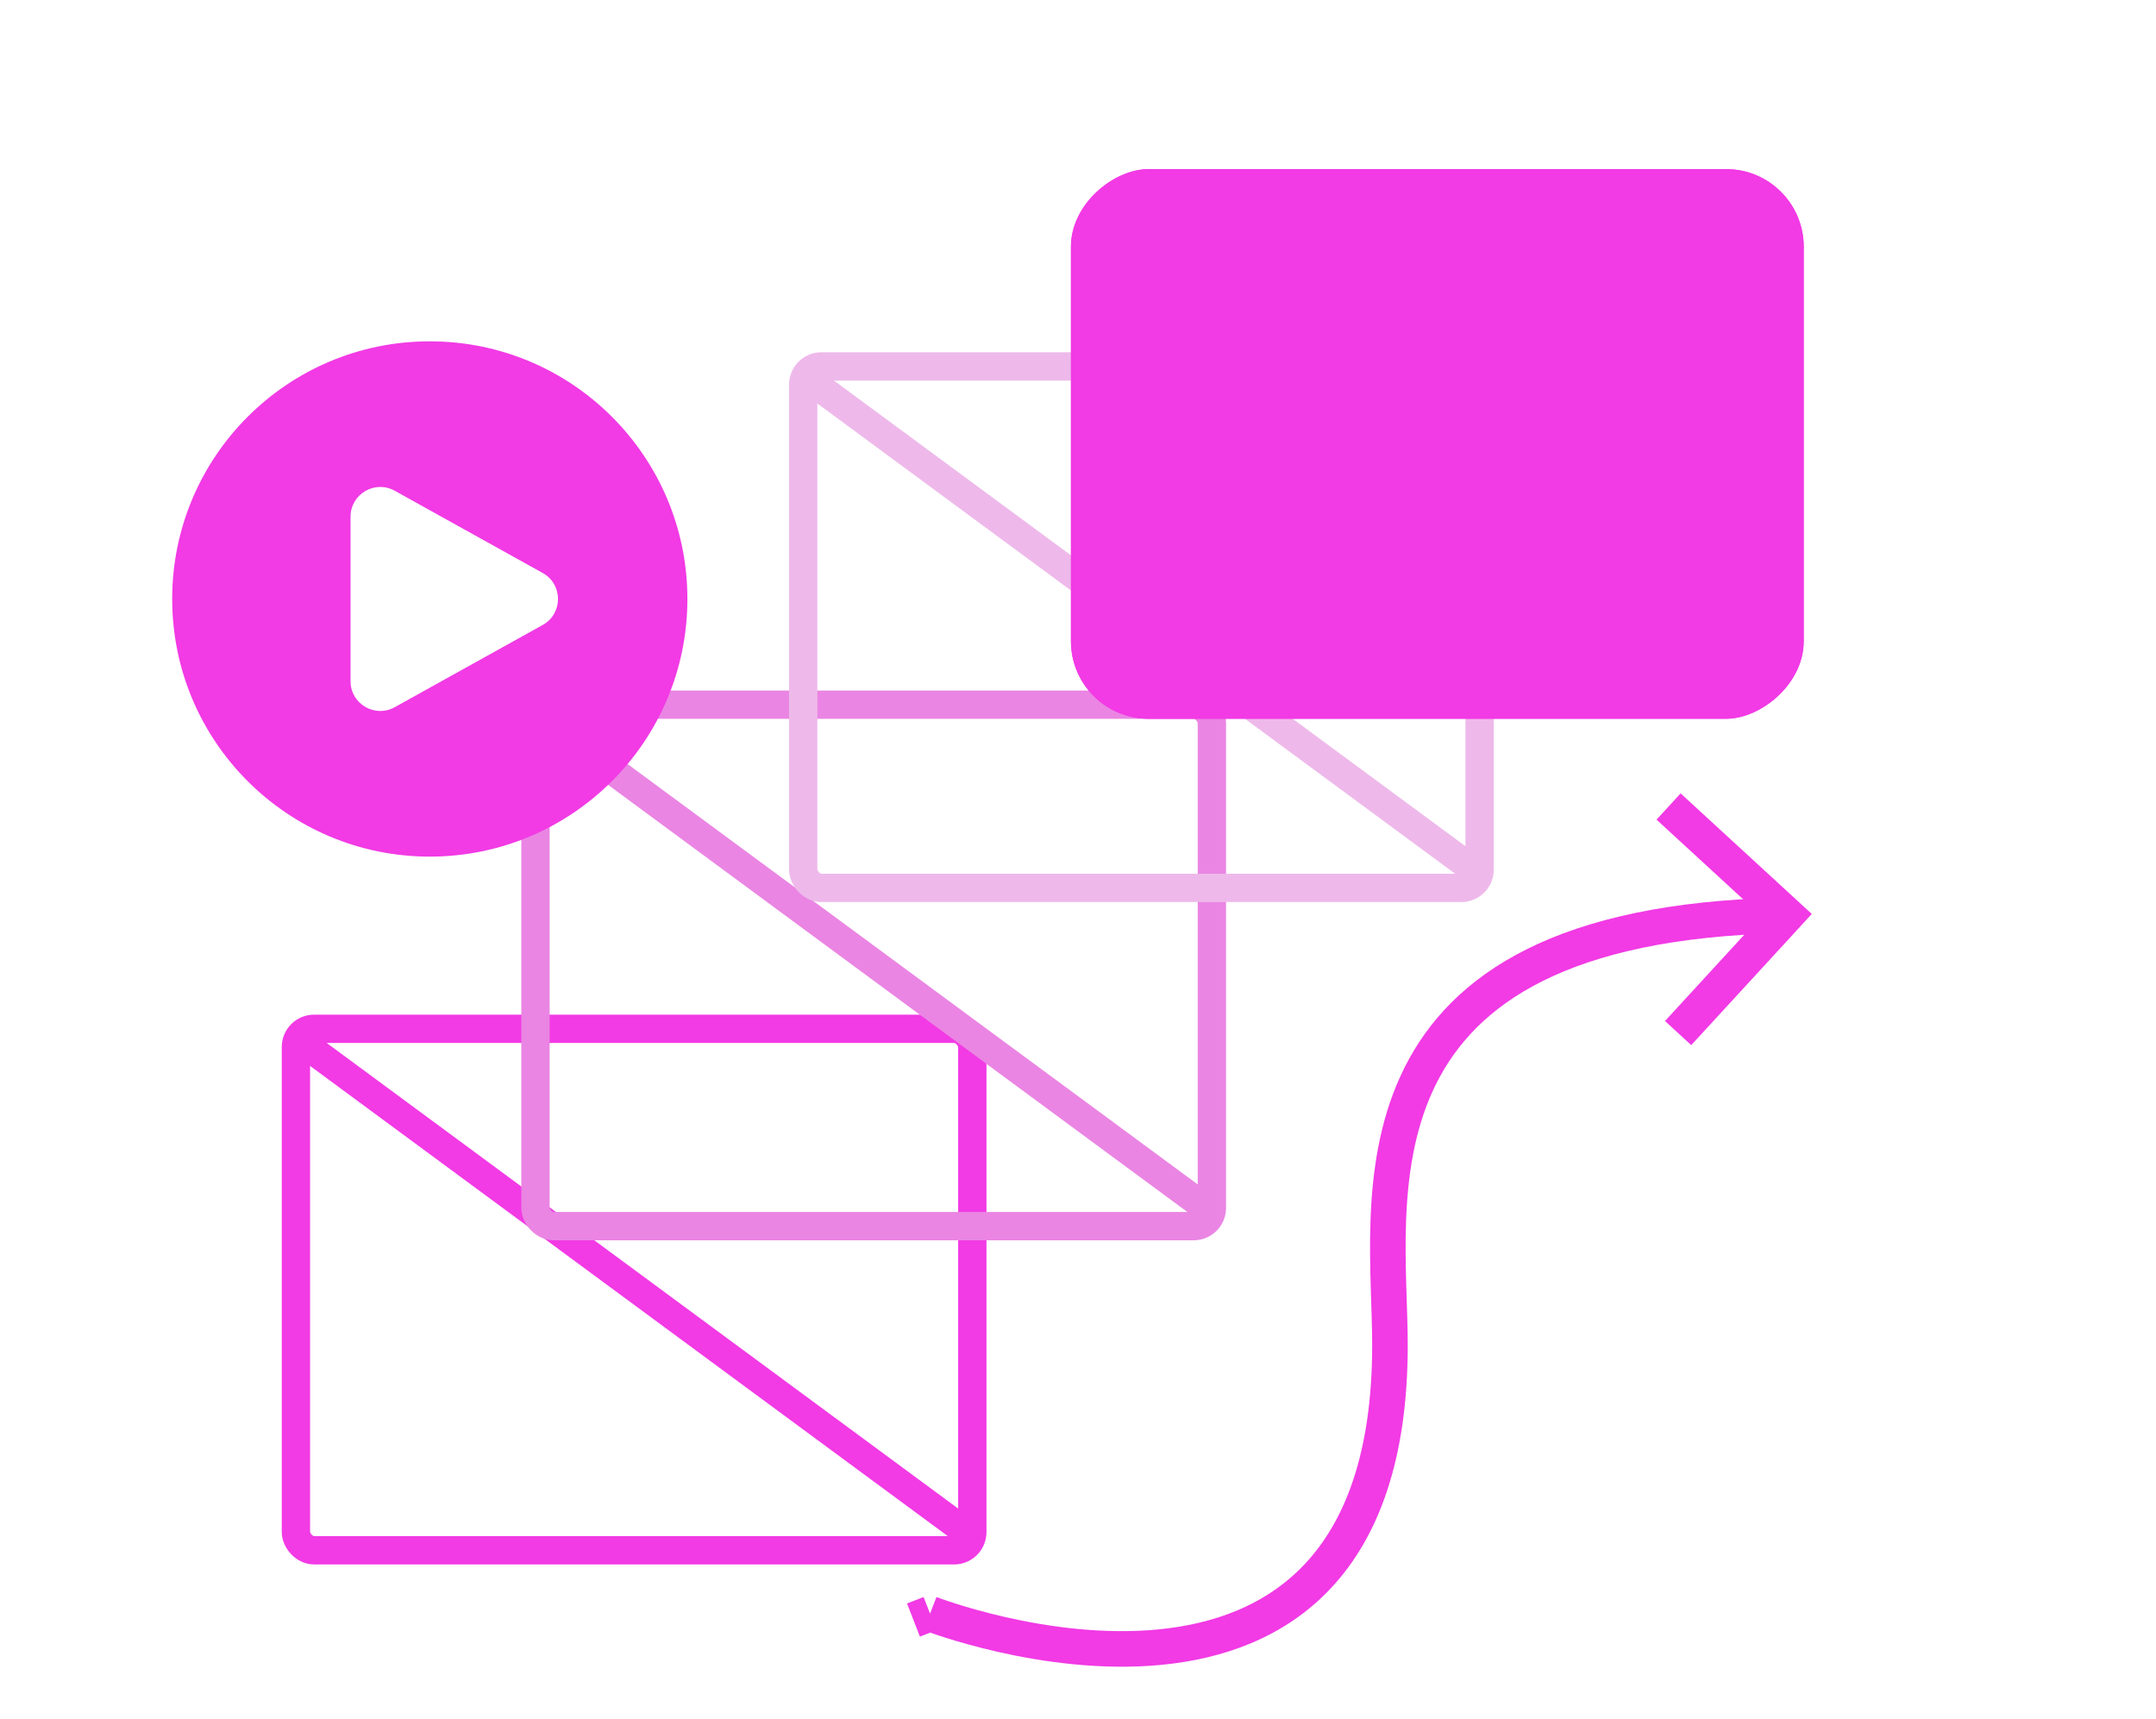 <svg xmlns="http://www.w3.org/2000/svg" xmlns:xlink="http://www.w3.org/1999/xlink" fill="none" version="1.1" viewBox="0 0 153 122">
  <defs>
    <clipPath id="a" class="frame-clip frame-clip-def">
      <rect width="153" height="122" x="0" y="0" rx="0" ry="0"/>
    </clipPath>
  </defs>
  <g class="frame-container-wrapper">
    <g class="frame-container-blur">
      <g fill="none" class="frame-container-shadows" clip-path="url(#a)">
        <g class="fills">
          <rect width="153" height="122" x="0" y="0" class="frame-background" rx="0" ry="0"/>
        </g>
        <g class="frame-children">
          <g rx="0" ry="0">
            <rect width="48" height="37" x="21" y="73" class="fills" rx="1.289" ry="1.289"/>
            <g class="strokes">
              <rect width="48" height="37" x="21" y="73" fill="none" stroke="#f23ae5" stroke-opacity="1" stroke-width="2.01" class="stroke-shape" rx="1.289" ry="1.289"/>
            </g>
            <path d="m21.889 74.298 46.667 34.404m-46.667 0" class="fills"/>
            <g class="strokes">
              <path fill="none" stroke="#f23ae5" stroke-opacity="1" stroke-width="2.01" d="m21.889 74.298 46.667 34.404m-46.667 0" class="stroke-shape"/>
            </g>
          </g>
          <g rx="0" ry="0">
            <rect width="48" height="37" x="38" y="50" class="fills" rx="1.289" ry="1.289"/>
            <g class="strokes">
              <rect width="48" height="37" x="38" y="50" fill="none" stroke="#ea85e3" stroke-opacity="1" stroke-width="2.01" class="stroke-shape" rx="1.289" ry="1.289"/>
            </g>
            <path d="m38.889 51.298 46.666 34.404m-46.666 0" class="fills"/>
            <g class="strokes">
              <path fill="none" stroke="#ea85e3" stroke-opacity="1" stroke-width="2.01" d="m38.889 51.298 46.666 34.404m-46.666 0" class="stroke-shape"/>
            </g>
          </g>
          <g rx="0" ry="0">
            <rect width="48" height="37" x="57" y="26" class="fills" rx="1.289" ry="1.289"/>
            <g class="strokes">
              <rect width="48" height="37" x="57" y="26" fill="none" stroke="#eeb9ea" stroke-opacity="1" stroke-width="2.01" class="stroke-shape" rx="1.289" ry="1.289"/>
            </g>
            <path d="m57.889 27.298 46.667 34.404m-46.667 0" class="fills"/>
            <g class="strokes">
              <path fill="none" stroke="#eeb9ea" stroke-opacity="1" stroke-width="2.01" d="m57.889 27.298 46.667 34.404m-46.667 0" class="stroke-shape"/>
            </g>
          </g>
          <path width="24" height="24" fill="#f23ae5" fill-opacity="1" fill-rule="evenodd" d="M12.219 42.5c0-10.096 8.185-18.281 18.281-18.281S48.781 32.404 48.781 42.5c0 10.097-8.185 18.281-18.281 18.281S12.219 52.597 12.219 42.5m26.295-1.844c1.447.804 1.447 2.884 0 3.688L28.01 50.18c-1.406.781-3.134-.235-3.134-1.844V36.664c0-1.609 1.728-2.625 3.134-1.844z" class="fills" clip-rule="evenodd" rx="0" ry="0"/>
          <path d="M66 114.493s32.638 12.69 32.638-19.036C98.638 85.305 94.872 66.27 125 65" class="fills"/>
          <g class="strokes">
            <g class="stroke-shape">
              <defs>
                <marker id="b" fill="#f23ae5" fill-opacity="1" markerHeight="8.5" markerWidth="8.5" orient="auto-start-reverse" refX="2" refY="3" viewBox="0 0 3 6">
                  <path d="M.5.5 3 3 .5 5.5 0 5l2-2-2-2z"/>
                </marker>
                <marker id="d" fill="#f23ae5" fill-opacity="1" markerHeight="6" markerWidth="6" orient="auto-start-reverse" refX="3" refY="3" viewBox="0 0 6 6">
                  <path d="M3 2.5h.5v1H3z"/>
                </marker>
              </defs>
              <path fill="none" stroke="#f23ae5" stroke-opacity="1" stroke-width="2.524" marker-end="url(#b)" marker-start="url(#d)" d="M66 114.493s32.638 12.69 32.638-19.036C98.638 85.305 94.872 66.27 125 65"/>
            </g>
          </g>
          <rect width="39" height="52" x="82.5" y="5.5" fill="#f23ae5" fill-opacity="1" class="fills" rx="5.505" ry="5.505" transform="rotate(-90 102 31.5)"/>
          <g class="strokes">
            <g class="inner-stroke-shape" transform="rotate(-90 102 31.5)">
              <defs>
                <clipPath id="f">
                  <use href="#e"/>
                </clipPath>
                <rect id="e" width="39" height="52" x="82.5" y="5.5" fill="none" stroke="#f23ae5" stroke-opacity="1" stroke-width="4.448" rx="5.505" ry="5.505"/>
              </defs>
              <use clip-path="url('#f')" href="#e"/>
            </g>
          </g>
        </g>
      </g>
    </g>
  </g>
</svg>
